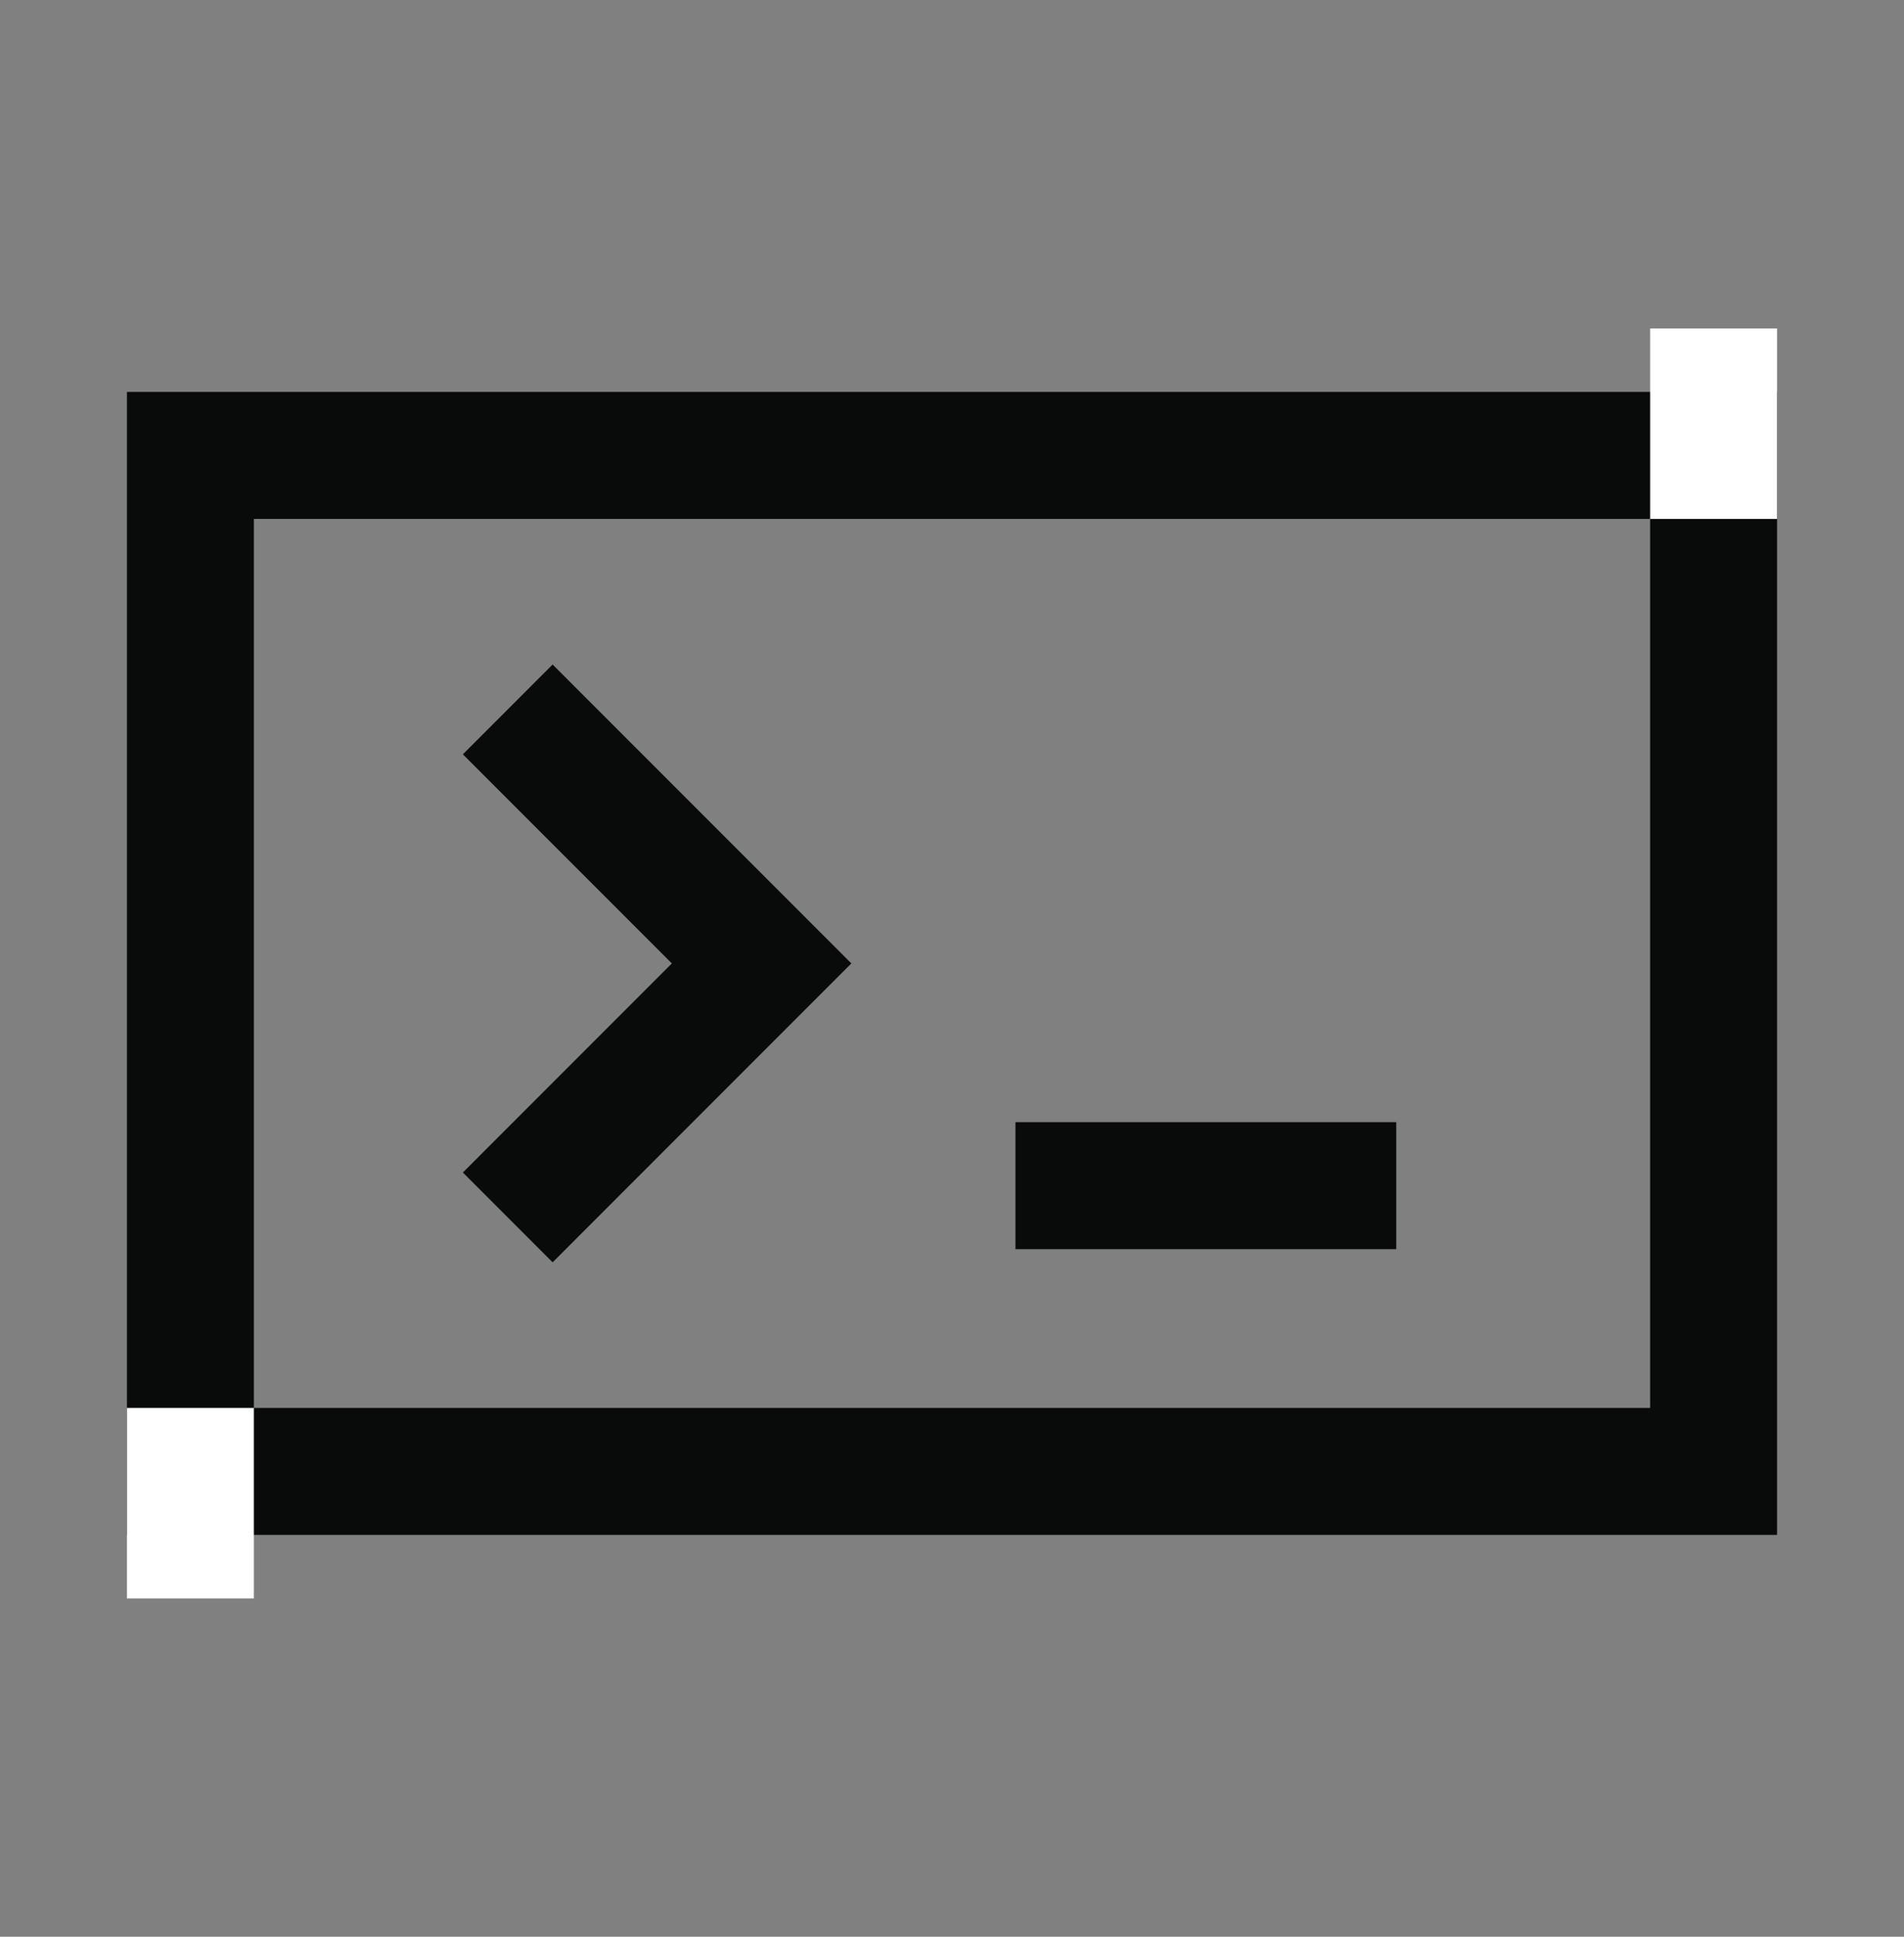 <svg width="60" height="61" viewBox="0 0 60 61" fill="none" xmlns="http://www.w3.org/2000/svg">
<rect x="0" y="0" width="60" height="61" fill="#808080" stroke="none"/>
<rect x="6" y="14.344" width="48" height="32" stroke="#090B0B" stroke-width="4"/>
<path d="M16 22.344L24 30.344L16 38.344" stroke="#090B0B" stroke-width="4"/>
<path d="M32 37.344H44" stroke="#090B0B" stroke-width="4"/>
<path d="M6 50.344L6 44.344" stroke="white" stroke-width="4"/>
<path d="M54 16.344L54 10.344" stroke="white" stroke-width="4"/>
</svg>
